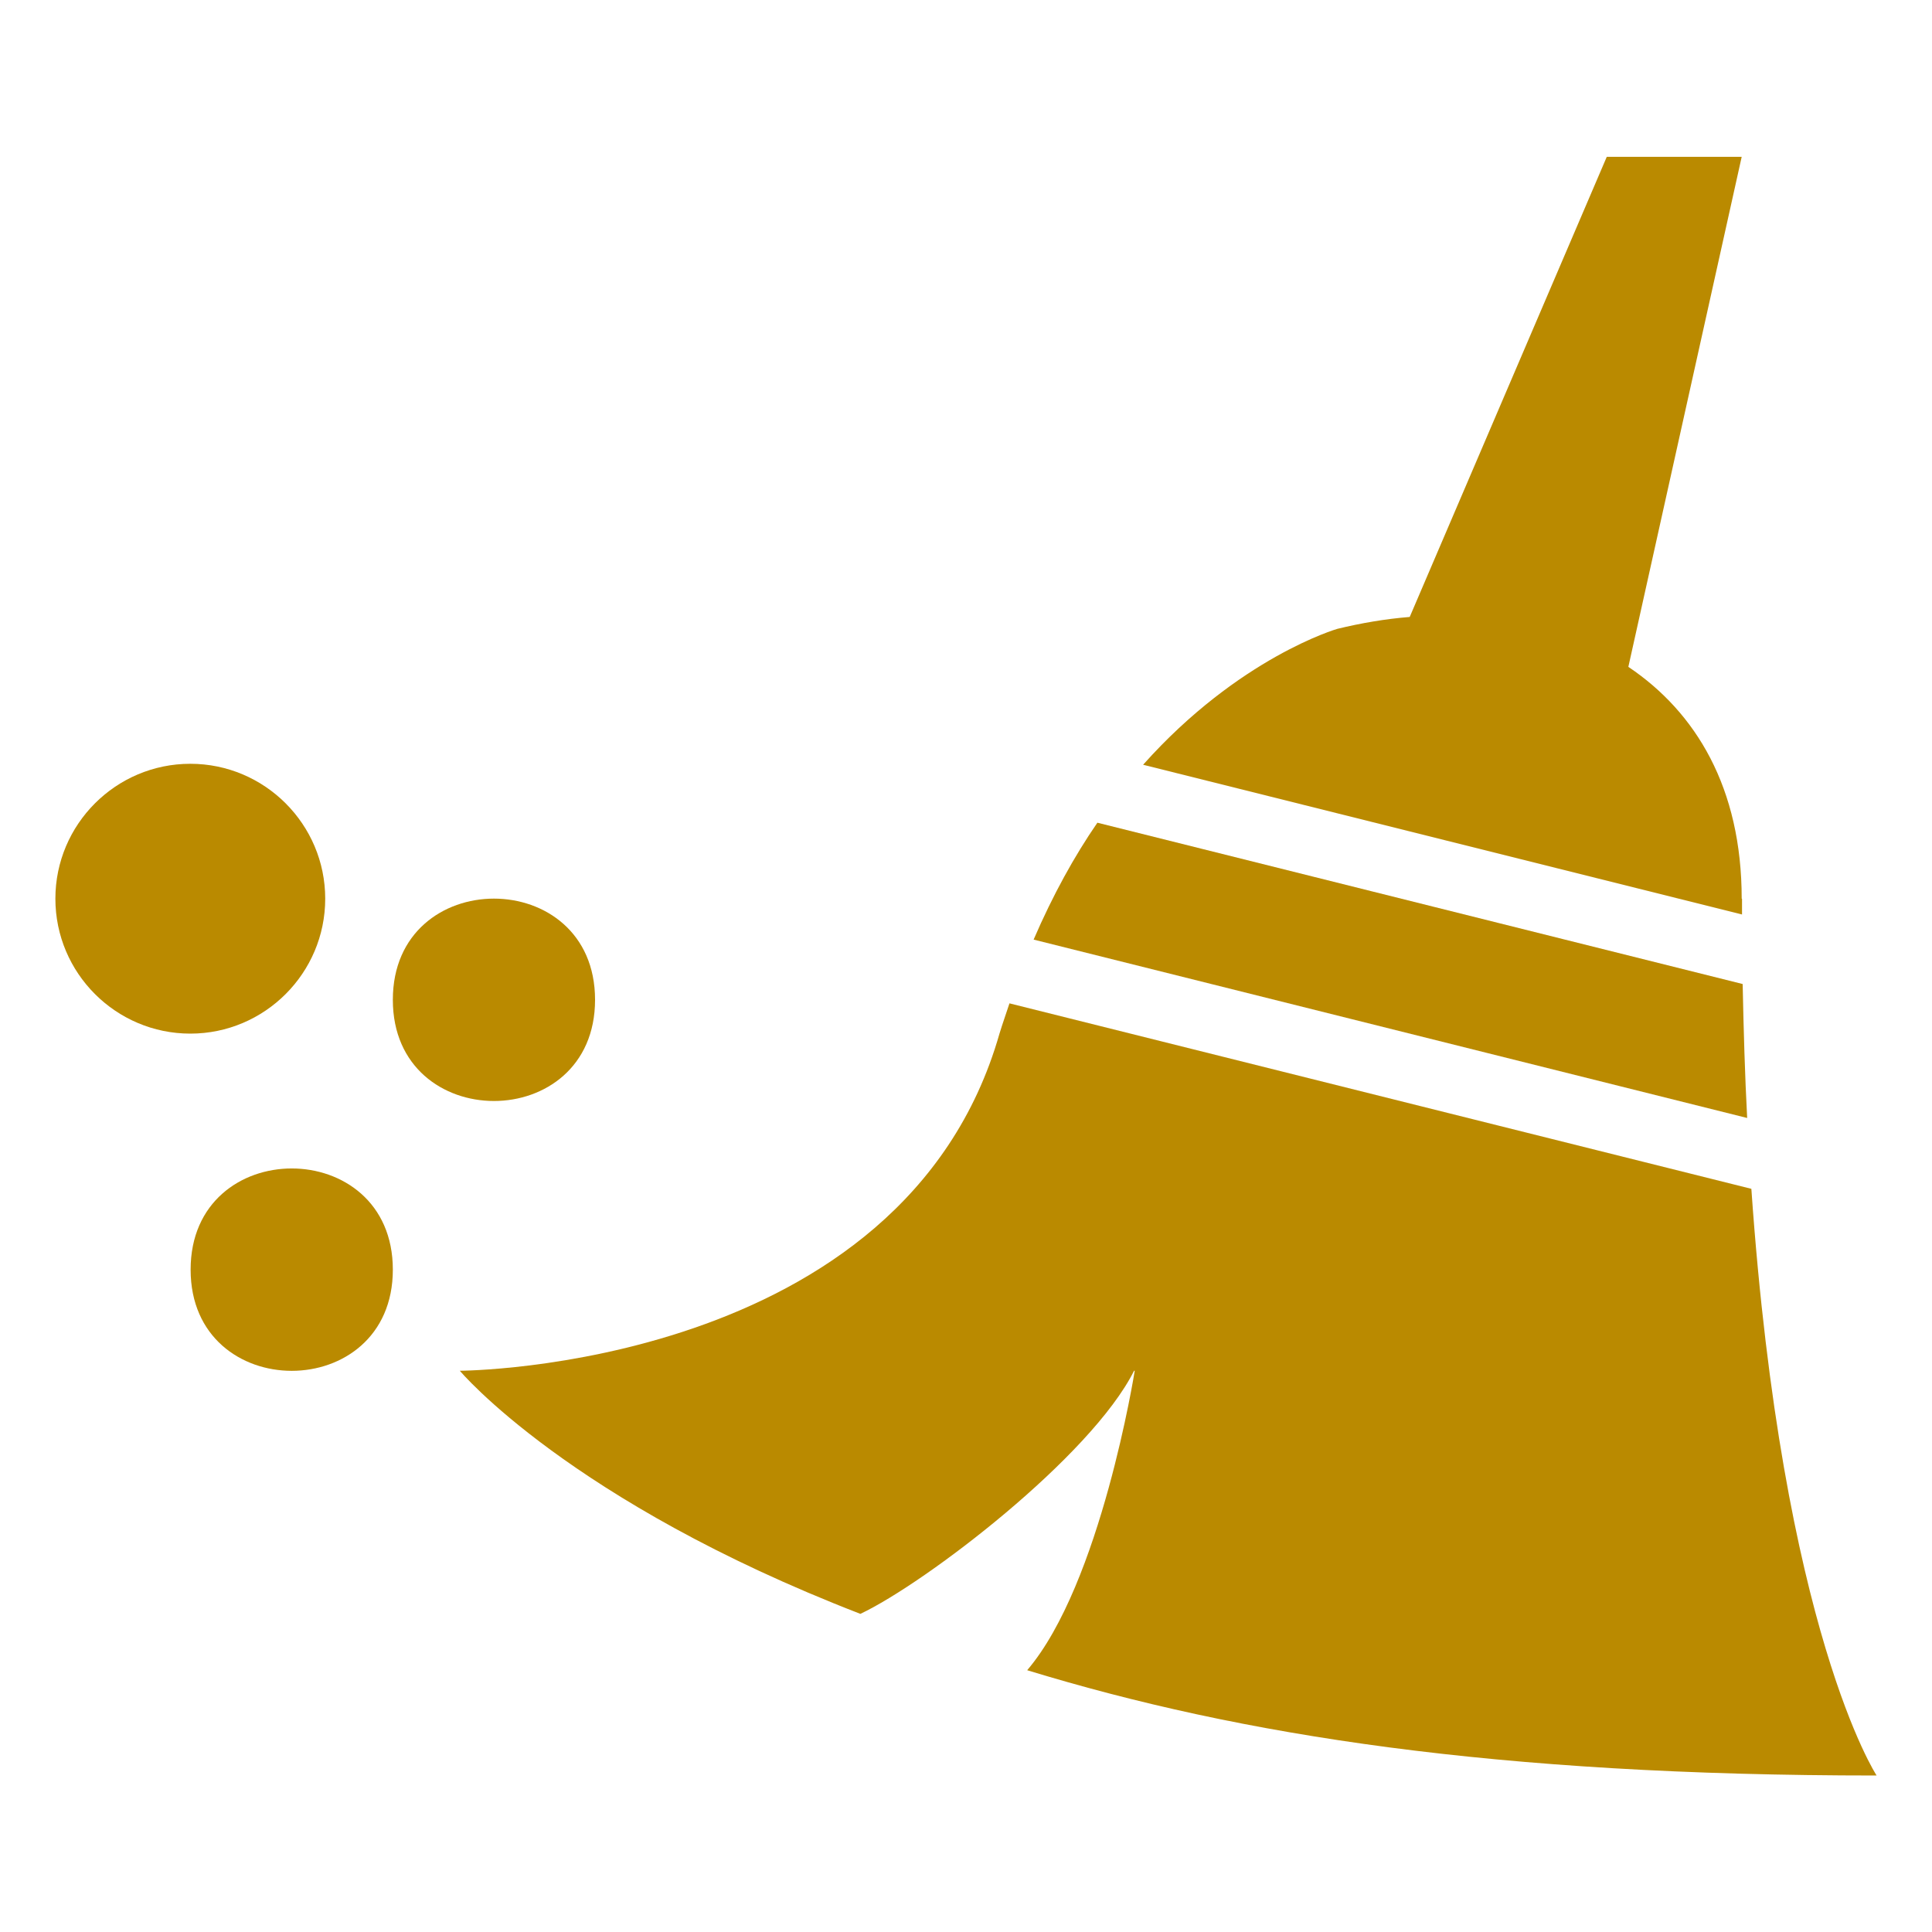 <?xml version="1.0" encoding="UTF-8"?><svg id="Layer_1" xmlns="http://www.w3.org/2000/svg" width="60" height="60" viewBox="0 0 60 60"><path d="M54.09,27.91c0-3.44-1.42-5.79-3.52-7.2l3.52-15.84h-4.19l-6.12,14.29c-.75.06-1.51.19-2.25.37,0,0-3.05.88-6.03,4.22l18.6,4.65c0-.17,0-.32,0-.49h0Z" style="fill:#ba8a00;"/><path d="M54.12,30.56l-20.04-5.01c-.71,1.03-1.38,2.24-1.98,3.63l22.16,5.54c-.07-1.31-.11-2.7-.14-4.16h0Z" style="fill:#ba8a00;"/><path d="M35.24,42.57s-1.05,6.62-3.34,9.3c6.64,2.03,14.54,3.27,26.38,3.27,0,0-2.93-4.45-3.89-18.22l-23.04-5.76c-.1.31-.21.61-.31.94-2.98,10.43-16.76,10.47-16.76,10.47,0,0,3.39,4.05,12.44,7.55,2.03-.96,7.16-4.88,8.5-7.55h0Z" style="fill:#ba8a00;"/><path d="M10.1,27.91c0,2.31-1.88,4.19-4.19,4.19s-4.19-1.88-4.19-4.19,1.88-4.19,4.19-4.19,4.19,1.88,4.19,4.19" style="fill:#ba8a00;"/><path d="M12.2,39.43c0,4.19-6.28,4.19-6.28,0s6.28-4.19,6.28,0" style="fill:#ba8a00;"/><path d="M18.48,31.05c0,4.19-6.28,4.19-6.28,0s6.28-4.19,6.28,0" style="fill:#ba8a00;"/></svg>